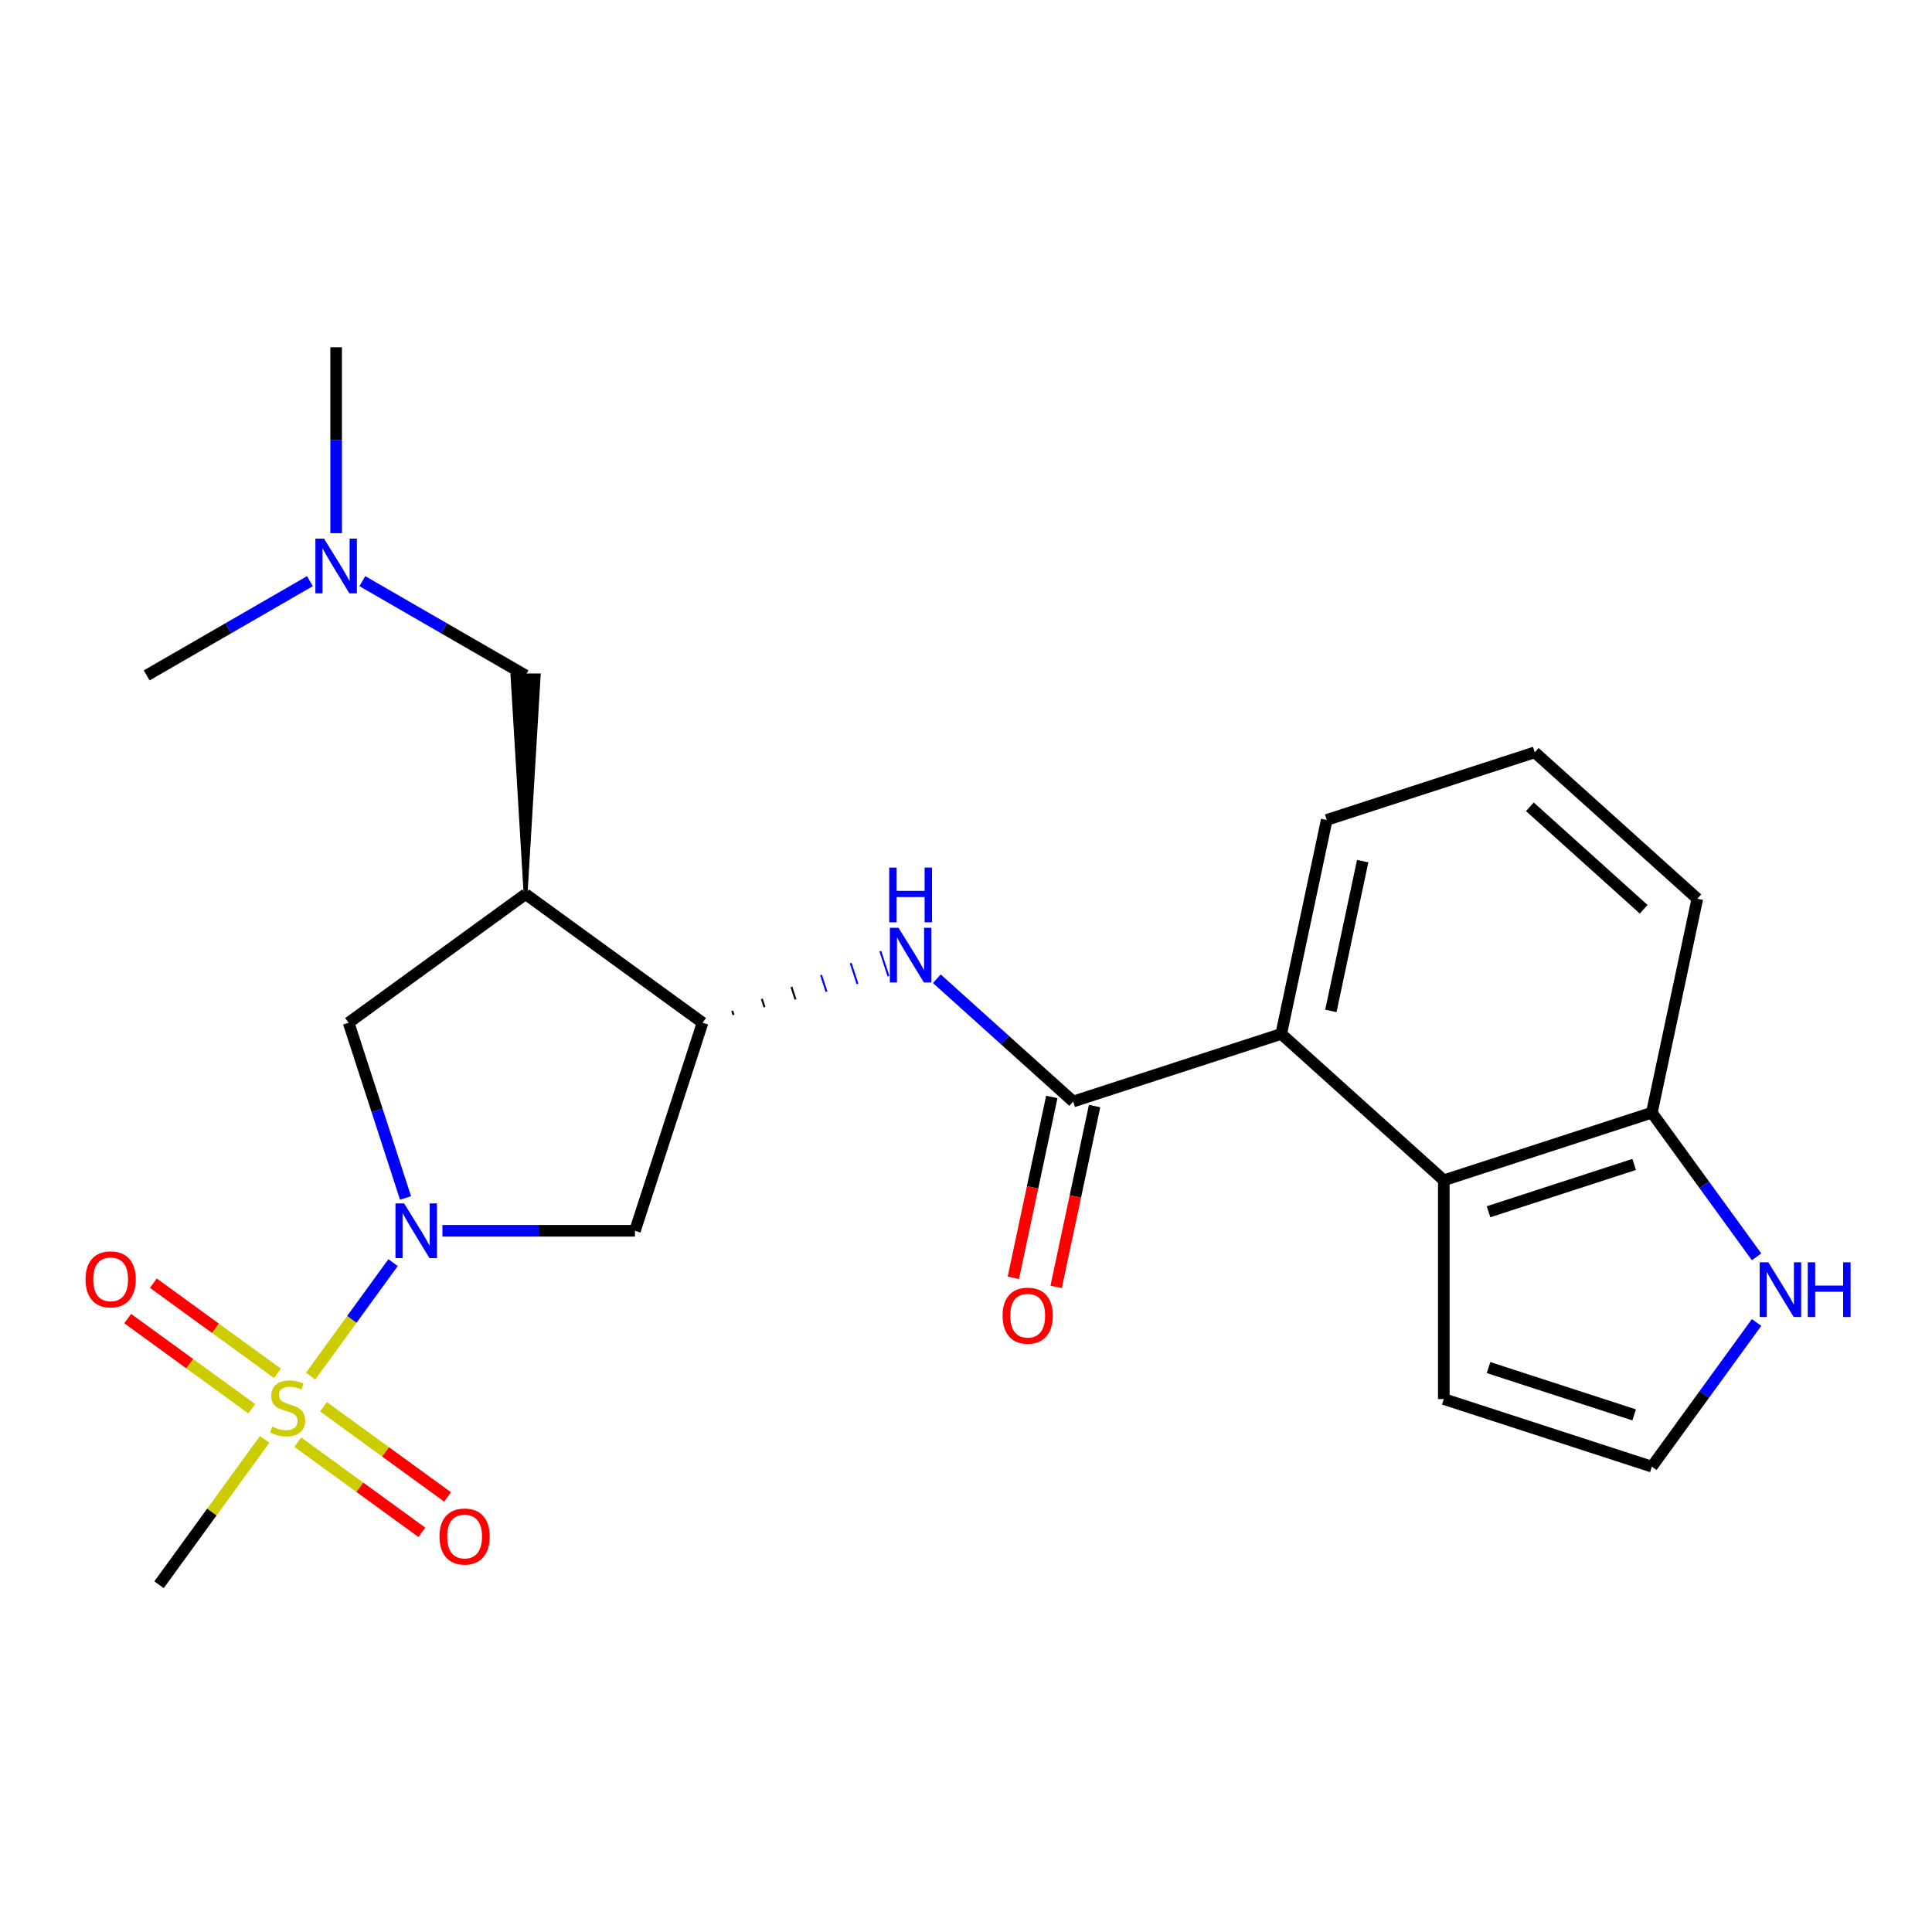 <?xml version='1.0' encoding='iso-8859-1'?>
<svg version='1.1' baseProfile='full'
              xmlns='http://www.w3.org/2000/svg'
                      xmlns:rdkit='http://www.rdkit.org/xml'
                      xmlns:xlink='http://www.w3.org/1999/xlink'
                  xml:space='preserve'
width='1000px' height='1000px' viewBox='0 0 1000 1000'>
<!-- END OF HEADER -->
<rect style='opacity:1.0;fill:#FFFFFF;stroke:none' width='1000' height='1000' x='0' y='0'> </rect>
<path class='bond-0' d='M 160.786,712.262 L 182.119,682.899' style='fill:none;fill-rule:evenodd;stroke:#CCCC00;stroke-width:6px;stroke-linecap:butt;stroke-linejoin:miter;stroke-opacity:1' />
<path class='bond-0' d='M 182.119,682.899 L 203.452,653.536' style='fill:none;fill-rule:evenodd;stroke:#0000FF;stroke-width:6px;stroke-linecap:butt;stroke-linejoin:miter;stroke-opacity:1' />
<path class='bond-10' d='M 154.13,746.469 L 186.245,769.802' style='fill:none;fill-rule:evenodd;stroke:#CCCC00;stroke-width:6px;stroke-linecap:butt;stroke-linejoin:miter;stroke-opacity:1' />
<path class='bond-10' d='M 186.245,769.802 L 218.36,793.135' style='fill:none;fill-rule:evenodd;stroke:#FF0000;stroke-width:6px;stroke-linecap:butt;stroke-linejoin:miter;stroke-opacity:1' />
<path class='bond-10' d='M 167.441,728.149 L 199.556,751.482' style='fill:none;fill-rule:evenodd;stroke:#CCCC00;stroke-width:6px;stroke-linecap:butt;stroke-linejoin:miter;stroke-opacity:1' />
<path class='bond-10' d='M 199.556,751.482 L 231.671,774.815' style='fill:none;fill-rule:evenodd;stroke:#FF0000;stroke-width:6px;stroke-linecap:butt;stroke-linejoin:miter;stroke-opacity:1' />
<path class='bond-11' d='M 143.62,710.841 L 111.504,687.508' style='fill:none;fill-rule:evenodd;stroke:#CCCC00;stroke-width:6px;stroke-linecap:butt;stroke-linejoin:miter;stroke-opacity:1' />
<path class='bond-11' d='M 111.504,687.508 L 79.389,664.175' style='fill:none;fill-rule:evenodd;stroke:#FF0000;stroke-width:6px;stroke-linecap:butt;stroke-linejoin:miter;stroke-opacity:1' />
<path class='bond-11' d='M 130.309,729.162 L 98.194,705.829' style='fill:none;fill-rule:evenodd;stroke:#CCCC00;stroke-width:6px;stroke-linecap:butt;stroke-linejoin:miter;stroke-opacity:1' />
<path class='bond-11' d='M 98.194,705.829 L 66.079,682.496' style='fill:none;fill-rule:evenodd;stroke:#FF0000;stroke-width:6px;stroke-linecap:butt;stroke-linejoin:miter;stroke-opacity:1' />
<path class='bond-18' d='M 136.964,745.049 L 109.643,782.654' style='fill:none;fill-rule:evenodd;stroke:#CCCC00;stroke-width:6px;stroke-linecap:butt;stroke-linejoin:miter;stroke-opacity:1' />
<path class='bond-18' d='M 109.643,782.654 L 82.321,820.259' style='fill:none;fill-rule:evenodd;stroke:#000000;stroke-width:6px;stroke-linecap:butt;stroke-linejoin:miter;stroke-opacity:1' />
<path class='bond-5' d='M 228.999,637.052 L 278.828,637.052' style='fill:none;fill-rule:evenodd;stroke:#0000FF;stroke-width:6px;stroke-linecap:butt;stroke-linejoin:miter;stroke-opacity:1' />
<path class='bond-5' d='M 278.828,637.052 L 328.657,637.052' style='fill:none;fill-rule:evenodd;stroke:#000000;stroke-width:6px;stroke-linecap:butt;stroke-linejoin:miter;stroke-opacity:1' />
<path class='bond-8' d='M 209.908,620.061 L 195.174,574.713' style='fill:none;fill-rule:evenodd;stroke:#0000FF;stroke-width:6px;stroke-linecap:butt;stroke-linejoin:miter;stroke-opacity:1' />
<path class='bond-8' d='M 195.174,574.713 L 180.439,529.365' style='fill:none;fill-rule:evenodd;stroke:#000000;stroke-width:6px;stroke-linecap:butt;stroke-linejoin:miter;stroke-opacity:1' />
<path class='bond-1' d='M 555.478,570.14 L 520.191,538.368' style='fill:none;fill-rule:evenodd;stroke:#000000;stroke-width:6px;stroke-linecap:butt;stroke-linejoin:miter;stroke-opacity:1' />
<path class='bond-1' d='M 520.191,538.368 L 484.903,506.595' style='fill:none;fill-rule:evenodd;stroke:#0000FF;stroke-width:6px;stroke-linecap:butt;stroke-linejoin:miter;stroke-opacity:1' />
<path class='bond-6' d='M 555.478,570.14 L 663.164,535.151' style='fill:none;fill-rule:evenodd;stroke:#000000;stroke-width:6px;stroke-linecap:butt;stroke-linejoin:miter;stroke-opacity:1' />
<path class='bond-16' d='M 544.402,567.786 L 534.454,614.588' style='fill:none;fill-rule:evenodd;stroke:#000000;stroke-width:6px;stroke-linecap:butt;stroke-linejoin:miter;stroke-opacity:1' />
<path class='bond-16' d='M 534.454,614.588 L 524.506,661.389' style='fill:none;fill-rule:evenodd;stroke:#FF0000;stroke-width:6px;stroke-linecap:butt;stroke-linejoin:miter;stroke-opacity:1' />
<path class='bond-16' d='M 566.553,572.495 L 556.605,619.296' style='fill:none;fill-rule:evenodd;stroke:#000000;stroke-width:6px;stroke-linecap:butt;stroke-linejoin:miter;stroke-opacity:1' />
<path class='bond-16' d='M 556.605,619.296 L 546.657,666.098' style='fill:none;fill-rule:evenodd;stroke:#FF0000;stroke-width:6px;stroke-linecap:butt;stroke-linejoin:miter;stroke-opacity:1' />
<path class='bond-2' d='M 272.043,462.812 L 180.439,529.365' style='fill:none;fill-rule:evenodd;stroke:#000000;stroke-width:6px;stroke-linecap:butt;stroke-linejoin:miter;stroke-opacity:1' />
<path class='bond-14' d='M 272.043,462.812 L 278.837,349.583 L 265.249,349.583 Z' style='fill:#000000;fill-rule:evenodd;fill-opacity:1;stroke:#000000;stroke-width:2px;stroke-linecap:butt;stroke-linejoin:miter;stroke-opacity:1;' />
<path class='bond-24' d='M 272.043,462.812 L 363.646,529.365' style='fill:none;fill-rule:evenodd;stroke:#000000;stroke-width:6px;stroke-linecap:butt;stroke-linejoin:miter;stroke-opacity:1' />
<path class='bond-3' d='M 363.646,529.365 L 328.657,637.052' style='fill:none;fill-rule:evenodd;stroke:#000000;stroke-width:6px;stroke-linecap:butt;stroke-linejoin:miter;stroke-opacity:1' />
<path class='bond-4' d='M 379.682,525.346 L 378.982,523.192' style='fill:none;fill-rule:evenodd;stroke:#000000;stroke-width:1.0px;stroke-linecap:butt;stroke-linejoin:miter;stroke-opacity:1' />
<path class='bond-4' d='M 395.718,521.326 L 394.318,517.018' style='fill:none;fill-rule:evenodd;stroke:#000000;stroke-width:1.0px;stroke-linecap:butt;stroke-linejoin:miter;stroke-opacity:1' />
<path class='bond-4' d='M 411.754,517.306 L 409.655,510.845' style='fill:none;fill-rule:evenodd;stroke:#000000;stroke-width:1.0px;stroke-linecap:butt;stroke-linejoin:miter;stroke-opacity:1' />
<path class='bond-4' d='M 427.79,513.286 L 424.991,504.671' style='fill:none;fill-rule:evenodd;stroke:#0000FF;stroke-width:1.0px;stroke-linecap:butt;stroke-linejoin:miter;stroke-opacity:1' />
<path class='bond-4' d='M 443.826,509.266 L 440.327,498.498' style='fill:none;fill-rule:evenodd;stroke:#0000FF;stroke-width:1.0px;stroke-linecap:butt;stroke-linejoin:miter;stroke-opacity:1' />
<path class='bond-4' d='M 459.861,505.247 L 455.663,492.324' style='fill:none;fill-rule:evenodd;stroke:#0000FF;stroke-width:1.0px;stroke-linecap:butt;stroke-linejoin:miter;stroke-opacity:1' />
<path class='bond-7' d='M 663.164,535.151 L 747.309,610.915' style='fill:none;fill-rule:evenodd;stroke:#000000;stroke-width:6px;stroke-linecap:butt;stroke-linejoin:miter;stroke-opacity:1' />
<path class='bond-19' d='M 663.164,535.151 L 686.706,424.397' style='fill:none;fill-rule:evenodd;stroke:#000000;stroke-width:6px;stroke-linecap:butt;stroke-linejoin:miter;stroke-opacity:1' />
<path class='bond-19' d='M 688.846,523.246 L 705.325,445.719' style='fill:none;fill-rule:evenodd;stroke:#000000;stroke-width:6px;stroke-linecap:butt;stroke-linejoin:miter;stroke-opacity:1' />
<path class='bond-12' d='M 747.309,610.915 L 854.995,575.926' style='fill:none;fill-rule:evenodd;stroke:#000000;stroke-width:6px;stroke-linecap:butt;stroke-linejoin:miter;stroke-opacity:1' />
<path class='bond-12' d='M 770.46,627.204 L 845.84,602.712' style='fill:none;fill-rule:evenodd;stroke:#000000;stroke-width:6px;stroke-linecap:butt;stroke-linejoin:miter;stroke-opacity:1' />
<path class='bond-15' d='M 747.309,610.915 L 747.309,724.144' style='fill:none;fill-rule:evenodd;stroke:#000000;stroke-width:6px;stroke-linecap:butt;stroke-linejoin:miter;stroke-opacity:1' />
<path class='bond-9' d='M 909.205,650.539 L 882.1,613.232' style='fill:none;fill-rule:evenodd;stroke:#0000FF;stroke-width:6px;stroke-linecap:butt;stroke-linejoin:miter;stroke-opacity:1' />
<path class='bond-9' d='M 882.1,613.232 L 854.995,575.926' style='fill:none;fill-rule:evenodd;stroke:#000000;stroke-width:6px;stroke-linecap:butt;stroke-linejoin:miter;stroke-opacity:1' />
<path class='bond-26' d='M 909.205,684.52 L 882.1,721.827' style='fill:none;fill-rule:evenodd;stroke:#0000FF;stroke-width:6px;stroke-linecap:butt;stroke-linejoin:miter;stroke-opacity:1' />
<path class='bond-26' d='M 882.1,721.827 L 854.995,759.133' style='fill:none;fill-rule:evenodd;stroke:#000000;stroke-width:6px;stroke-linecap:butt;stroke-linejoin:miter;stroke-opacity:1' />
<path class='bond-25' d='M 854.995,575.926 L 878.537,465.172' style='fill:none;fill-rule:evenodd;stroke:#000000;stroke-width:6px;stroke-linecap:butt;stroke-linejoin:miter;stroke-opacity:1' />
<path class='bond-13' d='M 854.995,759.133 L 747.309,724.144' style='fill:none;fill-rule:evenodd;stroke:#000000;stroke-width:6px;stroke-linecap:butt;stroke-linejoin:miter;stroke-opacity:1' />
<path class='bond-13' d='M 845.84,732.347 L 770.46,707.855' style='fill:none;fill-rule:evenodd;stroke:#000000;stroke-width:6px;stroke-linecap:butt;stroke-linejoin:miter;stroke-opacity:1' />
<path class='bond-17' d='M 272.043,349.583 L 229.799,325.194' style='fill:none;fill-rule:evenodd;stroke:#000000;stroke-width:6px;stroke-linecap:butt;stroke-linejoin:miter;stroke-opacity:1' />
<path class='bond-17' d='M 229.799,325.194 L 187.555,300.804' style='fill:none;fill-rule:evenodd;stroke:#0000FF;stroke-width:6px;stroke-linecap:butt;stroke-linejoin:miter;stroke-opacity:1' />
<path class='bond-22' d='M 173.984,275.979 L 173.984,227.86' style='fill:none;fill-rule:evenodd;stroke:#0000FF;stroke-width:6px;stroke-linecap:butt;stroke-linejoin:miter;stroke-opacity:1' />
<path class='bond-22' d='M 173.984,227.86 L 173.984,179.741' style='fill:none;fill-rule:evenodd;stroke:#000000;stroke-width:6px;stroke-linecap:butt;stroke-linejoin:miter;stroke-opacity:1' />
<path class='bond-23' d='M 160.414,300.804 L 118.17,325.194' style='fill:none;fill-rule:evenodd;stroke:#0000FF;stroke-width:6px;stroke-linecap:butt;stroke-linejoin:miter;stroke-opacity:1' />
<path class='bond-23' d='M 118.17,325.194 L 75.926,349.583' style='fill:none;fill-rule:evenodd;stroke:#000000;stroke-width:6px;stroke-linecap:butt;stroke-linejoin:miter;stroke-opacity:1' />
<path class='bond-20' d='M 686.706,424.397 L 794.392,389.408' style='fill:none;fill-rule:evenodd;stroke:#000000;stroke-width:6px;stroke-linecap:butt;stroke-linejoin:miter;stroke-opacity:1' />
<path class='bond-21' d='M 794.392,389.408 L 878.537,465.172' style='fill:none;fill-rule:evenodd;stroke:#000000;stroke-width:6px;stroke-linecap:butt;stroke-linejoin:miter;stroke-opacity:1' />
<path class='bond-21' d='M 791.861,417.601 L 850.762,470.636' style='fill:none;fill-rule:evenodd;stroke:#000000;stroke-width:6px;stroke-linecap:butt;stroke-linejoin:miter;stroke-opacity:1' />
<path  class='atom-0' d='M 140.875 738.375
Q 141.195 738.495, 142.515 739.055
Q 143.835 739.615, 145.275 739.975
Q 146.755 740.295, 148.195 740.295
Q 150.875 740.295, 152.435 739.015
Q 153.995 737.695, 153.995 735.415
Q 153.995 733.855, 153.195 732.895
Q 152.435 731.935, 151.235 731.415
Q 150.035 730.895, 148.035 730.295
Q 145.515 729.535, 143.995 728.815
Q 142.515 728.095, 141.435 726.575
Q 140.395 725.055, 140.395 722.495
Q 140.395 718.935, 142.795 716.735
Q 145.235 714.535, 150.035 714.535
Q 153.315 714.535, 157.035 716.095
L 156.115 719.175
Q 152.715 717.775, 150.155 717.775
Q 147.395 717.775, 145.875 718.935
Q 144.355 720.055, 144.395 722.015
Q 144.395 723.535, 145.155 724.455
Q 145.955 725.375, 147.075 725.895
Q 148.235 726.415, 150.155 727.015
Q 152.715 727.815, 154.235 728.615
Q 155.755 729.415, 156.835 731.055
Q 157.955 732.655, 157.955 735.415
Q 157.955 739.335, 155.315 741.455
Q 152.715 743.535, 148.355 743.535
Q 145.835 743.535, 143.915 742.975
Q 142.035 742.455, 139.795 741.535
L 140.875 738.375
' fill='#CCCC00'/>
<path  class='atom-1' d='M 209.169 622.892
L 218.449 637.892
Q 219.369 639.372, 220.849 642.052
Q 222.329 644.732, 222.409 644.892
L 222.409 622.892
L 226.169 622.892
L 226.169 651.212
L 222.289 651.212
L 212.329 634.812
Q 211.169 632.892, 209.929 630.692
Q 208.729 628.492, 208.369 627.812
L 208.369 651.212
L 204.689 651.212
L 204.689 622.892
L 209.169 622.892
' fill='#0000FF'/>
<path  class='atom-5' d='M 465.073 480.216
L 474.353 495.216
Q 475.273 496.696, 476.753 499.376
Q 478.233 502.056, 478.313 502.216
L 478.313 480.216
L 482.073 480.216
L 482.073 508.536
L 478.193 508.536
L 468.233 492.136
Q 467.073 490.216, 465.833 488.016
Q 464.633 485.816, 464.273 485.136
L 464.273 508.536
L 460.593 508.536
L 460.593 480.216
L 465.073 480.216
' fill='#0000FF'/>
<path  class='atom-5' d='M 460.253 449.064
L 464.093 449.064
L 464.093 461.104
L 478.573 461.104
L 478.573 449.064
L 482.413 449.064
L 482.413 477.384
L 478.573 477.384
L 478.573 464.304
L 464.093 464.304
L 464.093 477.384
L 460.253 477.384
L 460.253 449.064
' fill='#0000FF'/>
<path  class='atom-10' d='M 915.289 653.37
L 924.569 668.37
Q 925.489 669.85, 926.969 672.53
Q 928.449 675.21, 928.529 675.37
L 928.529 653.37
L 932.289 653.37
L 932.289 681.69
L 928.409 681.69
L 918.449 665.29
Q 917.289 663.37, 916.049 661.17
Q 914.849 658.97, 914.489 658.29
L 914.489 681.69
L 910.809 681.69
L 910.809 653.37
L 915.289 653.37
' fill='#0000FF'/>
<path  class='atom-10' d='M 935.689 653.37
L 939.529 653.37
L 939.529 665.41
L 954.009 665.41
L 954.009 653.37
L 957.849 653.37
L 957.849 681.69
L 954.009 681.69
L 954.009 668.61
L 939.529 668.61
L 939.529 681.69
L 935.689 681.69
L 935.689 653.37
' fill='#0000FF'/>
<path  class='atom-11' d='M 227.478 795.289
Q 227.478 788.489, 230.838 784.689
Q 234.198 780.889, 240.478 780.889
Q 246.758 780.889, 250.118 784.689
Q 253.478 788.489, 253.478 795.289
Q 253.478 802.169, 250.078 806.089
Q 246.678 809.969, 240.478 809.969
Q 234.238 809.969, 230.838 806.089
Q 227.478 802.209, 227.478 795.289
M 240.478 806.769
Q 244.798 806.769, 247.118 803.889
Q 249.478 800.969, 249.478 795.289
Q 249.478 789.729, 247.118 786.929
Q 244.798 784.089, 240.478 784.089
Q 236.158 784.089, 233.798 786.889
Q 231.478 789.689, 231.478 795.289
Q 231.478 801.009, 233.798 803.889
Q 236.158 806.769, 240.478 806.769
' fill='#FF0000'/>
<path  class='atom-12' d='M 44.271 662.181
Q 44.271 655.381, 47.631 651.581
Q 50.991 647.781, 57.271 647.781
Q 63.551 647.781, 66.911 651.581
Q 70.271 655.381, 70.271 662.181
Q 70.271 669.061, 66.871 672.981
Q 63.471 676.861, 57.271 676.861
Q 51.031 676.861, 47.631 672.981
Q 44.271 669.101, 44.271 662.181
M 57.271 673.661
Q 61.591 673.661, 63.911 670.781
Q 66.271 667.861, 66.271 662.181
Q 66.271 656.621, 63.911 653.821
Q 61.591 650.981, 57.271 650.981
Q 52.951 650.981, 50.591 653.781
Q 48.271 656.581, 48.271 662.181
Q 48.271 667.901, 50.591 670.781
Q 52.951 673.661, 57.271 673.661
' fill='#FF0000'/>
<path  class='atom-17' d='M 518.936 680.974
Q 518.936 674.174, 522.296 670.374
Q 525.656 666.574, 531.936 666.574
Q 538.216 666.574, 541.576 670.374
Q 544.936 674.174, 544.936 680.974
Q 544.936 687.854, 541.536 691.774
Q 538.136 695.654, 531.936 695.654
Q 525.696 695.654, 522.296 691.774
Q 518.936 687.894, 518.936 680.974
M 531.936 692.454
Q 536.256 692.454, 538.576 689.574
Q 540.936 686.654, 540.936 680.974
Q 540.936 675.414, 538.576 672.614
Q 536.256 669.774, 531.936 669.774
Q 527.616 669.774, 525.256 672.574
Q 522.936 675.374, 522.936 680.974
Q 522.936 686.694, 525.256 689.574
Q 527.616 692.454, 531.936 692.454
' fill='#FF0000'/>
<path  class='atom-18' d='M 167.724 278.809
L 177.004 293.809
Q 177.924 295.289, 179.404 297.969
Q 180.884 300.649, 180.964 300.809
L 180.964 278.809
L 184.724 278.809
L 184.724 307.129
L 180.844 307.129
L 170.884 290.729
Q 169.724 288.809, 168.484 286.609
Q 167.284 284.409, 166.924 283.729
L 166.924 307.129
L 163.244 307.129
L 163.244 278.809
L 167.724 278.809
' fill='#0000FF'/>
</svg>
